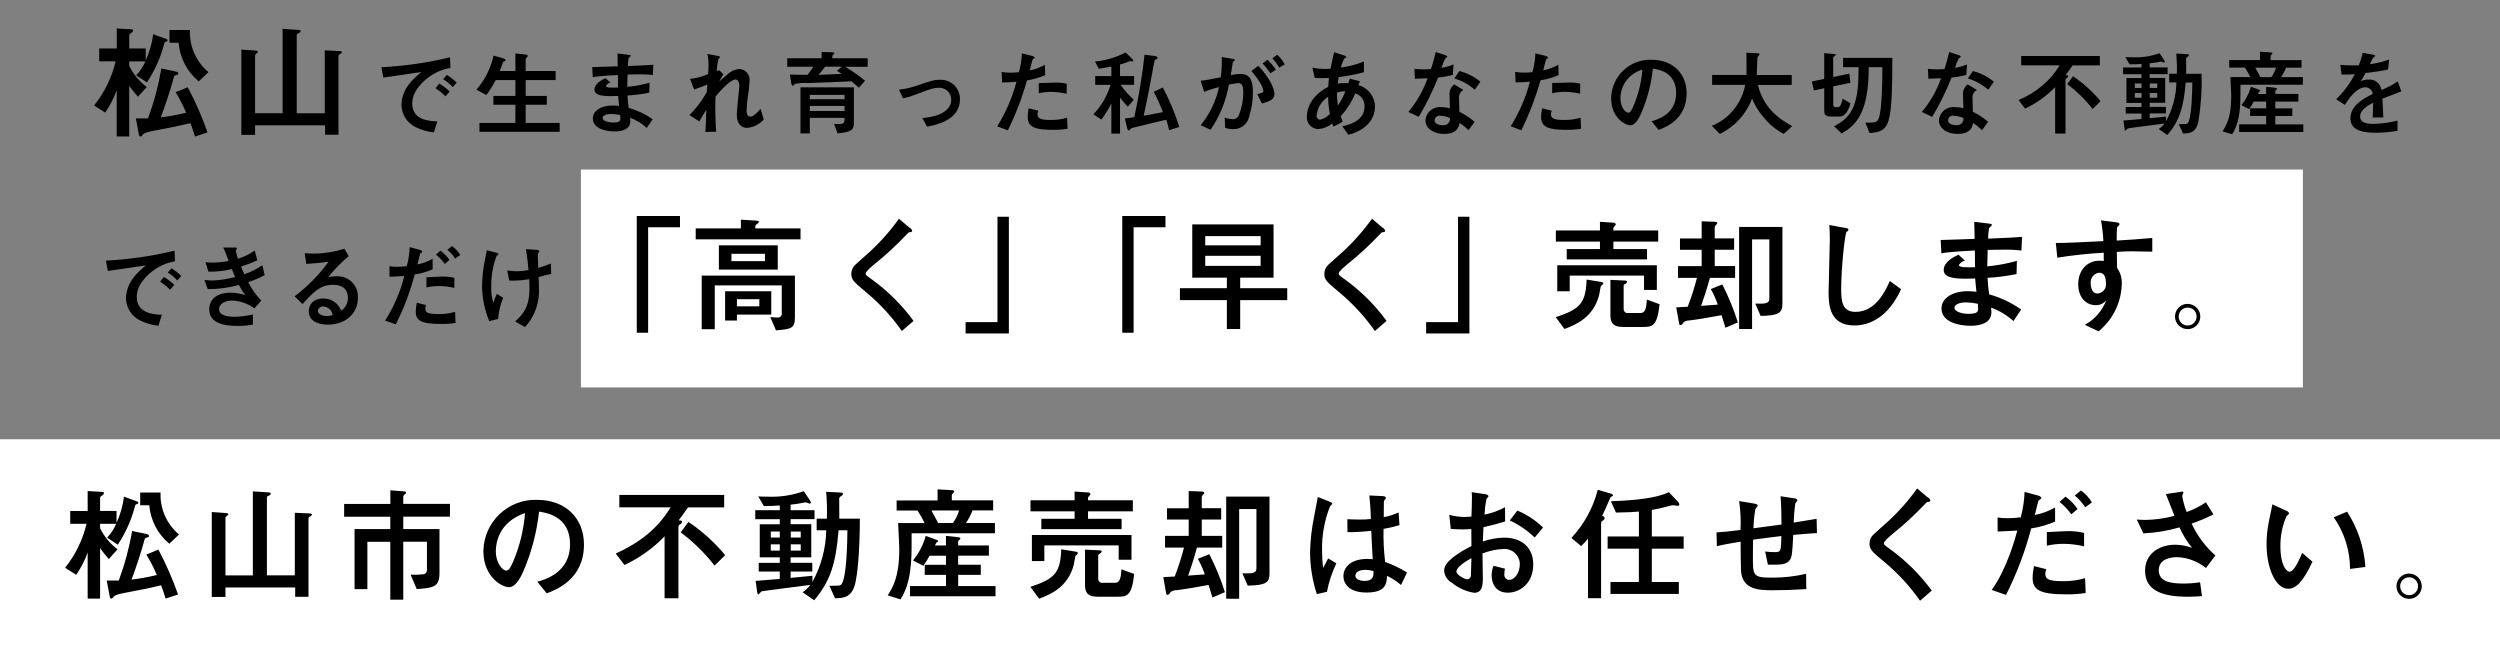 <?xml version="1.0" encoding="UTF-8"?>
<svg id="txt_promo.svg" xmlns="http://www.w3.org/2000/svg" version="1.1" viewBox="0 0 482 126.69">
  <rect x="0" y="0" width="482" height="126.69" fill="#808080" stroke="none"/>
  <!-- Generator: Adobe Illustrator 30.0.0, SVG Export Plug-In . SVG Version: 2.1.1 Build 123)  -->
  <defs>
    <style>
      .st0 {
        fill: #fff;
      }

      .st1 {
        fill-rule: evenodd;
      }
    </style>
  </defs>
  <rect id="_長方形_22_のコピー" data-name="長方形_22_のコピー" class="st0" y="84.69" width="482" height="42"/>
  <rect id="_長方形_22" data-name="長方形_22" class="st0" x="112" y="32.69" width="332" height="42"/>
  <path id="_松山で生まれ育った私があなたの大切な不動産を_できるだけ_高く_早く_売却します_松山市の不動産売却はお任せください_" data-name="松山で生まれ育った私があなたの大切な不動産を_できるだけ_高く_早く_売却します_松山市の不動産売却はお任せください_" class="st1" d="M32.68,5.78v2.46h1.76c.23,2.91,1.63,5.59,3.88,7.45l1.87-1.78c-2.39-2-3.71-5.01-3.57-8.12h-3.95,0ZM28.1,9.35h-3.18v-2.43c-.02-.21.1-.41.29-.51.23-.09.4-.29.46-.54,0-.22-.22-.22-.65-.24l-2.51-.14v3.86h-3.38v2.48h3.16c-.73,3.11-2.15,6.02-4.15,8.51l2.14,1.37c.92-1.34,1.67-2.79,2.22-4.32v8.92h2.41v-9.76c.52.73,1.09,1.43,1.69,2.1l1.69-1.87c-1.42-1.08-2.58-2.47-3.38-4.07v-.87h3.11c-.42.99-1.01,1.9-1.76,2.68l2.07,1.37c1.46-2.2,2.56-4.63,3.25-7.18.12-.51.12-.55.27-.6.36-.12.46-.17.46-.34,0-.19-.17-.24-.72-.43l-2.05-.75c-.23,1.75-.72,3.46-1.45,5.06v-2.29h0ZM31.11,13.23c-.56,3.27-1.42,6.48-2.58,9.59-1.49.02-1.66.02-2.34,0l.58,3.06c0,.2.11.38.29.46.2-.05.37-.2.46-.39q.31-.39,1.78-.67c4.32-.82,4.8-.92,7.43-1.54.46,1.3.58,1.69.87,2.58l2.41-.8c-1.05-2.99-2.32-5.9-3.81-8.7l-2.34.96c.78,1.26,1.46,2.58,2.03,3.95-1.61.4-3.25.7-4.89.89.77-2.02,1.88-5.36,2.39-7.28.17-.65.17-.75.46-.82.43-.12.54-.17.54-.34,0-.24-.27-.34-.67-.43l-2.59-.54ZM54.48,21.83h-5.3v-11.23c0-.12.55-.46.55-.58,0-.24-.34-.27-.72-.29l-2.48-.17v16.44h2.65v-1.83h13.5v1.81h2.58v-15.16c.02-.18.14-.34.31-.41.16-.06.29-.18.36-.34,0-.19-.17-.22-.77-.24l-2.55-.12v12.13h-5.4V6.67c.03-.1.12-.17.22-.19.24-.06.44-.23.54-.46,0-.24-.24-.24-.67-.27l-2.81-.19v16.27ZM86.76,11.05c-4.34,1.05-8.76,1.69-13.22,1.91l.36,2c1.37-.2,2.47-.34,3.74-.54.5-.07,3.01-.47,3.58-.52-1.48,1.24-3.82,3.21-3.82,6.43.07,1.79,1.12,3.4,2.74,4.18,1.1.55,2.29.89,3.51,1.01l.67-2.12c-1.89-.05-4.84-.38-4.84-3.46,0-2.59,2.38-4.5,3.37-5.2,1.19-.84,2.56-1.4,4-1.64l-.09-2.04ZM86.7,17.64c-.61-.58-1.29-1.1-2.02-1.53l-.7.92c.69.44,1.33.96,1.91,1.55l.81-.94ZM88.05,15.93c-.57-.57-1.2-1.06-1.89-1.48l-.72.81c.68.43,1.3.94,1.85,1.53l.76-.86ZM96.35,13.68c.16-.4.27-.65.52-1.4.02-.17.11-.32.25-.41.32-.13.36-.13.36-.25,0-.18-.16-.29-.54-.4l-1.78-.5c-.54,2.43-1.67,4.68-3.3,6.57l1.91,1.03c.68-.91,1.29-1.87,1.8-2.88h3.8v3.06h-4.25v1.69h4.25v3.51h-6.93v1.71h15.46v-1.71h-6.55v-3.51h4.07v-1.69h-4.07v-3.06h5.78v-1.75h-5.78v-2.03c-.04-.21.03-.42.2-.56.11-.07.19-.18.2-.31,0-.2-.22-.25-.56-.29l-1.82-.2v3.39h-3.02,0ZM125.84,23c-1.4-1-2.97-1.74-4.63-2.2-.11-.79-.18-1.4-.23-2.39,1.41-.08,2.81-.26,4.2-.54l.05-1.91c-1.4.39-2.84.65-4.29.79.02-.9.04-1.84.05-2.38.6-.02,1.14-.04,2.2-.04.9-.02,1.79.02,2.68.13l.09-1.98c-1.12.09-1.93.13-4.9.25,0-.51.04-1.01.13-1.51.15-.14.29-.28.42-.43,0-.18-.05-.18-.65-.25l-1.91-.23c0,.34.05,2.07.05,2.47-.86.04-4.47.16-4.92.16l.11,1.93c1.21-.23,4.12-.38,4.84-.41,0,.32,0,.52.02,2.41-.55.03-1.11.03-1.66,0-.22-.02-.67-.07-.67-.32.2-.31.51-.54.86-.63l-.92-.85c-.72.31-2.14,1.04-2.14,2.21,0,1.35,2.29,1.3,4.56,1.22.04.56.07.95.18,1.93-.42-.06-.85-.09-1.28-.09-2.12,0-3.78.97-3.78,2.48,0,2.07,2.68,2.52,4.23,2.52,1.39,0,2.99-.4,2.99-1.95,0-.18-.02-.36-.04-.68,1.19.43,2.28,1.09,3.22,1.95l1.11-1.65ZM119.57,22.16c.03.23.04.47.04.7,0,.36,0,.76-1.39.76-.97,0-2.04-.32-2.04-.88,0-.5.79-.77,1.69-.77.57.02,1.13.09,1.69.2h0ZM138.18,13.75c.03-.77.14-1.54.31-2.3.12-.13.23-.26.32-.4,0-.13-.02-.2-.61-.31l-1.82-.34c.16.7.23,1.41.22,2.12,0,.54-.02,1.1-.07,1.75-1.1.5-2.28.82-3.49.94l.79,2.05c1.37-.49,1.98-.72,2.54-.95-.07,1.12-.09,1.24-.11,1.46-.9,1.62-2.02,3.11-3.33,4.41l1.89,1.22c.61-1.06,1.24-2.05,1.35-2.23-.02,1.12-.07,3.02-.18,4.28l2.09-.07c-.17-2.25-.21-4.5-.14-6.75.76-.92,2.86-3.31,3.85-3.31.27,0,.76.27.76,1.28,0,.16-.5,4.63-.5,5.51,0,1.78.9,2.54,1.94,2.54,1.26-.08,2.43-.67,3.26-1.62l-.61-2.05c-.85.97-1.46,1.5-2,1.5-.7,0-.7-.99-.7-1.15.02-.93.11-1.85.25-2.77.18-.98.28-1.97.32-2.97.13-1.13-.69-2.15-1.82-2.28-.05,0-.11,0-.16-.01-.85.06-1.66.43-2.27,1.03-.25.18-1.33,1.17-1.6,1.39.11-.22.67-1.21.79-1.42l-.81-.79-.46.26ZM161.5,25.72c2.84-.29,3.13-.76,3.13-2.09v-6.79h-10.3v8.88h1.8v-2.99h6.7c0,.86,0,1.19-1.17,1.19-.28,0-.57-.01-.85-.05l.68,1.85ZM162.83,19.13h-6.7v-.84h6.7v.85h0ZM162.83,20.43v.97h-6.7v-.97h6.7ZM160.47,11.23v-.33c0-.09.02-.18.07-.25.14-.1.26-.24.34-.4-.15-.14-.35-.21-.56-.18l-1.91-.05v1.21h-6.63v1.64h5.04c-.25.4-.47.7-1.12,1.55-2.36,0-2.85-.02-3.4-.05l.25,1.66c.02.14.07.5.31.5.06,0,.12-.03.16-.07.04-.04.18-.25.22-.29.84-.16,1.69-.22,2.54-.16.99-.02,2.97-.11,3.98-.14.83-.04,3.71-.16,4.39-.2.99.85,1.1.94,1.46,1.24l1.17-1.35c-1.2-.99-2.48-1.89-3.82-2.68h4.33v-1.64h-6.84,0ZM162.27,12.87l-.9.79c.4.23.83.54.92.59-1.67.07-2.65.11-4.5.18.47-.49.89-1.01,1.28-1.57h3.2ZM178.72,24.43c1.71-.33,6.36-1.24,6.36-5.28.05-2.03-1.56-3.72-3.59-3.77-.08,0-.16,0-.24,0-1.15,0-1.51.13-4.75,1.22-1.03.34-2.09.57-3.17.68l.77,1.69c.95-.21,1.87-.5,2.77-.86,2.27-.88,3.1-1.19,4.16-1.19,1.27-.04,2.33.95,2.38,2.22,0,0,0,0,0,.01,0,.97-.54,3.22-5.58,3.6l.9,1.66ZM197.02,10.28c-.04,1.23-.23,2.45-.58,3.64-.52.06-1.04.09-1.57.09-.59,0-1.17-.04-1.75-.14l.09,2.03c1.15-.02,1.73-.05,2.76-.14-.79,3.04-2.04,5.93-3.71,8.59l2.05.78c1.52-3.09,2.76-6.32,3.69-9.63,1.21-.19,2.39-.53,3.51-1.01l-.07-2c-.9.53-1.88.89-2.9,1.08.07-.27.49-2.02.54-2.09.04-.05.29-.2.34-.25.04-.05.06-.12.05-.18-.15-.16-.34-.26-.56-.29l-1.91-.47ZM205.65,16.13c-.79-.17-1.6-.24-2.41-.2-.41,0-2.5.07-2.97.09v1.96c.81-.18,1.64-.27,2.47-.27.98.03,1.96.15,2.92.36v-1.94h0ZM205.74,22.7c-1.08.32-2.2.46-3.33.43-2,0-2.38-.43-2.38-1.12,0-.23.06-.46.16-.67l-1.85-.45c-.13.54-.2,1.1-.2,1.66,0,1.95,1.42,2.48,4.77,2.48.98.02,1.95-.05,2.92-.2l-.09-2.14ZM214.12,16.33c-.64,2.14-1.77,4.1-3.31,5.71l1.55,1.01c.72-.98,1.36-2.03,1.91-3.11v5.82h1.67v-6.93c.38.5.99,1.19,1.5,1.75l1.15-1.35c-.95-.87-1.8-1.83-2.54-2.88h2.61v-1.69h-2.72v-2.23c.55-.14,1.09-.32,1.62-.52.12-.07.26-.11.4-.13.05,0,.32.07.36.07.09,0,.17-.06.18-.16,0,0,0,0,0,0-.05-.16-.14-.29-.27-.4l-1.21-1.17c-1.84.95-3.84,1.54-5.91,1.75l.76,1.39c.88-.14,1.31-.22,2.4-.43v1.84h-3.11v1.69h2.97,0ZM227.36,24.45c-.82-2.62-1.88-5.16-3.17-7.58l-1.75.83c.67,1.26,1.26,2.57,1.77,3.91-2.12.45-3.03.59-3.71.7.22-.95.77-3.37,1.93-9.79.16-.88.18-.97.36-1.04.27-.09.38-.16.38-.34-.05-.2-.24-.34-.45-.33l-2.05-.27c-.45,4.05-1.11,8.07-1.98,12.05-1.01.16-1.35.2-1.82.25l.47,1.93c0,.19.13.35.32.38.07,0,.14-.03.18-.09.07-.18.22-.31.4-.38,1.67-.43,5-1.21,6.61-1.6.22.66.41,1.34.56,2.02l1.96-.63ZM233.4,25.01c1.79-2.61,2.99-5.58,3.53-8.7.59-.13,1.19-.23,1.8-.29.92,0,.97.88.97,1.96,0,1.37-.27,2.74-.77,4.02-.13.58-.65.99-1.24.99-.53-.03-1.06-.13-1.57-.31l.09,1.95c.46.18.95.27,1.44.27,1.51.09,2.86-.93,3.19-2.41.47-1.51.72-3.08.72-4.66,0-1.84-.29-3.58-2.41-3.58-.62.02-1.24.1-1.85.23.11-.61.25-1.66.38-2.48.02-.05.25-.22.29-.27.05-.04.09-.11.09-.18,0-.14-.07-.14-.68-.25l-1.84-.31c.06,1.31,0,2.61-.18,3.91-2.36.47-2.63.52-3.87.68l.67,2.14c.93-.38,1.89-.69,2.86-.92-.58,2.69-1.79,5.21-3.53,7.35l1.93.87ZM245.99,13.43c-.47-.68-1.01-1.32-1.6-1.91l-.97.72c.57.58,1.07,1.22,1.5,1.91l1.07-.72ZM247.68,12.4c-.37-.69-.85-1.32-1.42-1.85l-.95.7c.51.55.96,1.15,1.35,1.8l1.03-.65ZM243.3,19.95c1.24-.34,2.41-.67,2.41-1.8,0-.4-.2-2.38-3.11-5.47l-1.33,1.01c2.23,2.61,2.3,3.67,2.3,3.8,0,.4-.33.47-1.17.65l.9,1.82ZM258.87,23.51c-.07-.22-.16-.43-.38-1.1,1.19-1.3,2.14-2.79,2.81-4.41,1.13.35,1.87,1.43,1.78,2.61,0,2.83-3.4,3.55-4.28,3.73l1.17,1.64c4.16-1.06,5.13-3.76,5.13-5.4-.01-1.95-1.32-3.65-3.2-4.16.16-.43.2-.5.29-.76l-1.94-.49c-.04.13-.23.74-.29.88-.18-.02-.36-.02-.68-.02-.46,0-.92.02-1.37.09.05-.47.07-.54.2-1.26,1.64-.19,3.27-.51,4.86-.94v-2.07c-1.42.59-2.92.98-4.45,1.17.14-.63.38-1.23.7-1.78.29-.11.32-.13.32-.27,0-.13-.13-.18-.49-.31l-1.84-.59c-.23,1.04-.38,1.67-.68,3.17-.27.02-.59.05-1.1.05-.8,0-1.61-.09-2.4-.25l.45,1.98c.31.02.81.05,1.4.05s.99-.02,1.35-.04c-.05.47-.11.9-.14,1.71-3.35,1.73-4.12,4.21-4.12,5.67-.13,1.24.77,2.34,2.01,2.47.05,0,.1,0,.16.01,1-.07,1.95-.45,2.72-1.08l.2.61,1.82-.94ZM256.41,21.95c-.51.55-1.16.95-1.89,1.13-.4-.02-.7-.36-.68-.76,0-.03,0-.07.01-.1.15-1.46.97-2.77,2.21-3.55.01,1.1.13,2.2.34,3.28h0ZM257.94,20.36c-.11-.82-.17-1.65-.18-2.48.51-.22,1.07-.31,1.62-.25-.37.97-.86,1.88-1.44,2.74h0ZM284.3,23.49c-.89-.77-1.88-1.43-2.93-1.94,0-.38-.07-2.27-.07-2.7-.04-.62.29-1.21.85-1.5l-1.78-1.08c-.65.5-.99,1.31-.9,2.12,0,.36.05,2.09.07,2.48-.55-.15-1.11-.22-1.67-.22-1.52-.16-2.88.94-3.04,2.46,0,.03,0,.06,0,.08,0,1.62,1.6,2.63,3.6,2.63,2.5,0,2.84-1.37,2.99-2.12.62.41,1.19.88,1.71,1.4l1.19-1.61ZM279.55,22.75c.09.68-.38,1.3-1.06,1.39-.11.01-.22.01-.33,0-.5,0-1.58-.18-1.58-.95.03-.52.48-.92,1-.89.05,0,.1.01.15.02.63.03,1.25.18,1.82.44h0ZM276.81,10.02c-.25,1.11-.55,2.21-.92,3.29-.5.04-.97.07-1.48.07-.68,0-1.32-.07-1.71-.11l.09,1.91c.74-.02,1.71-.05,2.45-.09-.84,2.37-2.09,4.57-3.71,6.5l2,.94c1.44-2.43,2.69-4.96,3.74-7.58.96-.09,1.91-.26,2.84-.5l.13-2.03c-.74.32-1.52.54-2.32.65.18-.63.43-1.24.74-1.82.15-.08.29-.18.4-.31-.14-.19-.34-.32-.58-.36l-1.68-.56ZM285.42,15.75c-1.18-.97-2.57-1.68-4.05-2.05l-.97,1.42c1.45.44,2.8,1.18,3.94,2.18l1.08-1.55ZM296.02,10.27c-.04,1.23-.23,2.45-.58,3.64-.52.06-1.04.09-1.57.09-.59,0-1.17-.04-1.75-.14l.09,2.03c1.15-.02,1.73-.05,2.76-.14-.79,3.04-2.04,5.93-3.71,8.59l2.05.78c1.52-3.09,2.76-6.32,3.69-9.63,1.21-.19,2.39-.53,3.51-1.01l-.07-2c-.9.53-1.88.89-2.9,1.08.07-.27.49-2.02.54-2.09.04-.05.29-.2.34-.25.04-.05.06-.12.05-.18-.15-.16-.34-.26-.56-.29l-1.91-.47ZM304.64,16.12c-.79-.17-1.6-.24-2.41-.2-.41,0-2.5.07-2.97.09v1.96c.81-.18,1.64-.27,2.47-.27.98.03,1.96.15,2.92.36v-1.94h0ZM304.73,22.7c-1.08.32-2.2.46-3.33.43-2,0-2.38-.43-2.38-1.12,0-.23.06-.46.16-.67l-1.85-.45c-.13.54-.2,1.1-.2,1.66,0,1.95,1.42,2.48,4.77,2.48.98.02,1.95-.05,2.92-.2l-.09-2.14ZM319.78,25.04c1.35-.5,5.4-2.02,5.4-7.06,0-3.78-2.63-6.46-6.79-6.46-4.16-.13-7.63,3.14-7.76,7.29,0,.05,0,.11,0,.16,0,3.6,2.59,5.18,3.71,5.18s1.93-1.96,2.11-2.38c1.16-2.72,1.92-5.61,2.23-8.55,1.06.16,4.48.67,4.48,4.74s-3.6,5.09-4.74,5.42l1.35,1.66ZM316.65,13.42c-.19,2.43-.77,4.8-1.73,7.04-.23.54-.56,1.28-.95,1.28-.63,0-1.55-1.17-1.55-2.77,0-2.59,1.73-4.86,4.24-5.54h0ZM338.7,14.45c.02-.36.07-1.95.11-2.92,0-.2.02-.39.09-.58.13-.16.25-.33.36-.5,0-.16-.22-.18-.63-.2l-1.94-.09c.04.79.04,1.14.04,4.29h-6.63v1.91h6.37c-.35,1.89-1.21,3.66-2.48,5.1-1.07,1.24-2.43,2.2-3.96,2.79l1.55,1.57c2.88-1.38,5.11-3.83,6.21-6.82.56,1.37,1.35,2.64,2.34,3.74,1.04,1.27,2.33,2.32,3.78,3.08l1.62-1.51c-2.97-1.6-5.58-3.78-6.61-7.94h6.52v-1.91h-6.73ZM351.71,17.01v4.18c0,.81.11,1.28,1.3,1.28h1.62c.74,0,1.5-.38,2.16-2.54l-1.53-.92c-.13.92-.49,1.66-.88,1.66h-.43c-.25.03-.48-.16-.51-.41,0-.06,0-.11.01-.17v-3.44l3.31-.68-.22-1.77-3.1.65v-3.78c0-.11.52-.4.52-.5s-.13-.14-.38-.16l-1.87-.16v4.97l-2.38.49.38,1.73,1.99-.42ZM355.35,11.16v1.8h2.99c0,6.73-.92,9.45-4.73,11.38l1.46,1.4c2.48-1.46,5.24-3.58,5.22-12.78h2.63c0,2.14-.04,8.27-.72,9.9-.32.79-.67.79-2.54.79l.79,2c1.49-.11,3.04-.22,3.69-2.5.65-2.3.7-7.02.7-11.99h-9.49,0ZM383.3,23.49c-.89-.77-1.88-1.43-2.93-1.94,0-.38-.07-2.27-.07-2.7-.04-.62.29-1.21.85-1.5l-1.78-1.08c-.65.5-.99,1.31-.9,2.12,0,.36.05,2.09.07,2.48-.55-.15-1.11-.22-1.67-.22-1.52-.16-2.88.94-3.04,2.46,0,.03,0,.06,0,.08,0,1.62,1.6,2.63,3.6,2.63,2.5,0,2.84-1.37,2.99-2.12.62.41,1.19.88,1.71,1.4l1.19-1.61ZM378.55,22.75c.09.68-.38,1.3-1.06,1.39-.11.01-.22.01-.33,0-.5,0-1.58-.18-1.58-.95.03-.52.48-.92,1-.89.05,0,.1.01.15.02.63.03,1.25.18,1.82.44h0ZM375.81,10.02c-.25,1.11-.55,2.21-.92,3.29-.5.04-.97.07-1.48.07-.68,0-1.32-.07-1.71-.11l.09,1.91c.74-.02,1.71-.05,2.45-.09-.84,2.37-2.09,4.57-3.71,6.5l2,.94c1.44-2.43,2.69-4.96,3.74-7.58.96-.09,1.91-.26,2.84-.5l.13-2.03c-.74.32-1.52.54-2.32.65.18-.63.43-1.24.74-1.82.15-.08.29-.18.4-.31-.14-.19-.34-.32-.58-.36l-1.68-.56ZM384.42,15.75c-1.18-.97-2.57-1.68-4.05-2.05l-.97,1.42c1.45.44,2.8,1.18,3.94,2.18l1.08-1.55ZM404.85,12.6v-1.8h-15.16v1.8h7.42c-1.86,3.02-4.65,5.36-7.94,6.68l1.26,1.66c2.17-1.01,4.14-2.42,5.8-4.14v8.95h2v-10.28c0-.17.09-.33.23-.41.16-.07.27-.21.29-.38,0-.16-.05-.16-.49-.2.23-.29.34-.45,1.35-1.87h5.24,0ZM398.56,16.21c1.84,1.38,3.49,2.99,4.9,4.81l1.53-1.51c-1.53-1.85-3.32-3.47-5.31-4.81l-1.12,1.51ZM414.47,12.2c.55-.05,1.1-.13,1.64-.23.14-.04.4-.09.5-.11.19.08.38.14.58.2.09.02.18-.05.2-.14,0,0,0-.01,0-.02-.04-.16-.11-.31-.22-.43l-.81-1.21c-1.68.6-3.46.87-5.24.79-.58,0-.97-.02-1.35-.04l.81,1.39c.94,0,1.46-.02,2.3-.07v.68h-3.55v1.3h3.55v.74h-2.9v4.79h2.9v.79h-3.04v1.26h3.04v1.06c-1.12.11-1.59.14-3.49.29l.22,1.55c.02.18.05.4.2.4.15-.13.3-.28.43-.43.29-.09,5.96-.78,7.08-.94-.32.41-.69.77-1.12,1.06l1.67,1.15c2.36-2.77,3.13-5.37,3.53-10.12h1.28c-.02,1.57-.09,6.75-.85,7.8-.18.23-.34.23-1.77.23l.83,1.8c1.19-.02,2.5-.05,2.97-2.38.49-3.02.7-6.07.61-9.13h-2.97c0-.38-.02-2.3-.02-2.74-.04-.18.03-.36.18-.47.18-.07.31-.2.38-.38,0-.18-.25-.2-.63-.22l-1.82-.09c.11,1.29.15,2.59.11,3.89h-1.48v1.67h1.39c-.05,2.62-.74,5.19-2,7.49v-.9c-.45.04-2.65.25-3.15.31v-.92h3.13v-1.26h-3.13v-.79h2.99v-4.79h-2.99v-.74h3.46v-1.3h-3.46v-.81h0ZM412.89,16.95h-1.3v-.86h1.3v.86ZM415.92,16.95h-1.44v-.86h1.44v.86ZM412.89,17.94v.9h-1.3v-.9h1.3ZM415.92,17.94v.9h-1.44v-.9h1.44ZM435.32,18.11c.06-.14.13-.28.22-.41.11-.03.2-.1.25-.2,0-.07-.04-.13-.22-.2l-1.59-.58c-.35,1.3-.98,2.51-1.84,3.55l1.49.77c.34-.46.64-.95.9-1.46h2.38v1.31h-3.08v1.46h3.08v1.62h-5.2v1.48h12.37v-1.47h-5.4v-1.62h3.28v-1.46h-3.28v-1.31h4.45v-1.48h-4.45v-.52c0-.12.08-.22.18-.27.08-.04.13-.11.14-.2,0-.14-.11-.18-.56-.23l-1.53-.16v1.39h-1.61ZM443.99,16.34v-1.47h-4.2c.39-.57.71-1.18.95-1.82h2.99v-1.46h-5.96v-.83c.13-.15.25-.3.36-.47,0-.18-.34-.18-.54-.2l-1.87-.11v1.6h-5.92v1.46h3.03c.38.58.72,1.19,1.03,1.82h-3.84c.14,3.1.16,3.15.16,3.78,0,3.96-.92,5.49-1.67,6.68l1.85.58c1.59-2.43,1.6-5.82,1.6-8.19v-1.37h12.05,0ZM438.81,13.05c-.19.65-.49,1.26-.88,1.82h-2.13c-.27-.54-.67-1.28-.97-1.82h4,0ZM462.28,15.69c-.99.67-2.04,1.23-3.15,1.67-.13-1.22-1.21-2.11-2.43-2.02-.54,0-1.07.1-1.57.31.36-.49.67-1.02.94-1.57,1.46-.15,2.91-.37,4.34-.68l.22-1.93c-1.19.45-2.44.75-3.71.9.18-.42.38-.83.61-1.22.36-.25.4-.29.4-.38s0-.16-.65-.27l-1.75-.31c-.19.82-.43,1.62-.74,2.4-.74.02-.79.02-1.24.02-.78,0-1.56-.03-2.34-.11l.25,1.87c.85.04,2.3-.05,2.54-.07-.92,1.8-2.13,3.44-3.58,4.84l1.66,1.08c.83-1.3,2.3-3.39,3.96-3.39.73,0,1.34.55,1.42,1.28-1.66.85-4.3,2.16-4.3,4.72s2.95,2.76,5.01,2.76c1.36,0,2.73-.13,4.07-.38v-1.95c-1.52.38-3.08.59-4.65.63-1.06,0-2.56-.13-2.56-1.42,0-1.42,1.87-2.34,2.52-2.66,0,.45,0,.5-.09,2.84h2.04c-.02-1.17-.11-2.43-.18-3.62.52-.2,3.08-1.21,3.66-1.42l-.7-1.93ZM33.65,48.33c-4.34,1.05-8.76,1.69-13.22,1.91l.36,2c1.37-.2,2.47-.34,3.74-.54.5-.07,3.01-.47,3.58-.52-1.48,1.24-3.82,3.21-3.82,6.43.07,1.79,1.12,3.4,2.74,4.18,1.1.55,2.29.89,3.51,1.01l.67-2.12c-1.89-.05-4.84-.38-4.84-3.46,0-2.59,2.38-4.5,3.37-5.2,1.19-.84,2.56-1.4,4-1.64l-.09-2.04ZM33.6,54.92c-.61-.59-1.29-1.1-2.02-1.53l-.7.92c.69.44,1.33.96,1.91,1.55l.81-.94ZM34.95,53.21c-.57-.57-1.2-1.06-1.89-1.48l-.72.81c.68.43,1.3.94,1.85,1.53l.76-.86ZM49.1,48.31c-.98.7-2.07,1.23-3.22,1.57-.18-.49-.32-1-.43-1.51,0-.07.22-.38.22-.45,0-.2-.07-.2-.67-.2h-1.96c.27.5.77,1.85,1.05,2.59-1,.2-2.02.31-3.04.32-.48,0-.96-.03-1.44-.09l.58,1.84c1.52.02,3.04-.14,4.52-.5.32.83.41,1.03.63,1.53-1.43.38-2.9.61-4.38.67-.52,0-1.03-.04-1.55-.11l.65,1.78c2.03,0,4.05-.28,6.01-.81.34.69.75,1.35,1.23,1.96-.93-.3-1.89-.45-2.86-.47-2.21,0-4.09.95-4.09,3.24s2.11,3.17,5.44,3.17c1,0,1.99-.08,2.97-.25v-1.96c-1.15.27-2.33.42-3.51.45-1.46,0-3.01-.27-3.01-1.49,0-1.06,1.26-1.64,2.39-1.64,1.6.03,3.14.56,4.43,1.5l1.32-1.5c-1.02-1.04-1.88-2.24-2.52-3.55,1.09-.36,2.15-.81,3.17-1.35l-.45-1.91c-1.07.75-2.24,1.33-3.48,1.73-.36-.79-.47-1.06-.63-1.46,1.07-.35,2.12-.76,3.15-1.22l-.5-1.88ZM58.31,58.64c2.07-2.27,3.39-3.73,5.87-3.73s2.9,1.49,2.9,2.52c.01.99-.48,1.93-1.3,2.48-.53-1.44-1.91-2.38-3.44-2.36-2.02,0-2.81,1.26-2.81,2.43,0,2.3,2.48,2.61,3.69,2.61,3.26,0,5.78-2.03,5.78-5.15.15-2.15-1.46-4.01-3.61-4.17-.22-.02-.44-.01-.65,0-.51,0-1.01.06-1.49.2,1.18-1.49,2.52-2.86,3.98-4.09l-.82-1.42c-1.88.59-3.83.91-5.8.94-.5,0-1.37-.05-1.87-.09l.31,2.07c1.91-.13,2.47-.18,4.29-.41-1.84,2.53-4.04,4.77-6.54,6.66l1.53,1.49ZM64.13,60.75c-.36.12-.74.18-1.12.18-.77,0-1.73-.31-1.73-.99.07-.52.53-.89,1.05-.85.93.04,1.69.74,1.8,1.66h0ZM78.99,47.64c-.05,1.24-.23,2.47-.56,3.67-.64.09-1.28.13-1.93.13-.48,0-.95-.03-1.42-.11l.02,2.03c.72-.02,2.04-.11,2.85-.14-.76,3.05-2.01,5.95-3.71,8.59l2.07.72c1.55-3.07,2.77-6.29,3.64-9.61,1.19-.18,2.35-.51,3.46-.99v-2.03c-.91.52-1.9.88-2.93,1.08.09-.32.49-2,.52-2.07.07-.07.27-.2.34-.27.05-.04.07-.1.07-.16-.12-.18-.32-.3-.54-.33l-1.87-.5ZM87.6,53.57c-.79-.19-1.6-.27-2.41-.25-.43,0-2.5.13-2.97.14v1.96c.79-.18,1.6-.27,2.41-.27,1,0,2,.13,2.97.36v-1.95h0ZM86.66,50.11c-.48-.69-1.07-1.29-1.75-1.78l-.86.76c.65.52,1.22,1.13,1.71,1.8l.9-.77ZM87.74,60.12c-1.02.3-2.08.45-3.15.43-2.21,0-2.59-.32-2.59-1.06,0-.23.05-.46.14-.67l-1.78-.45c-.12.56-.19,1.14-.2,1.71,0,1.6.85,2.38,4.72,2.38.99.02,1.98-.04,2.95-.2l-.09-2.14ZM88.73,49.16c-.41-.68-.94-1.27-1.58-1.73l-.9.74c.59.48,1.1,1.05,1.51,1.69l.97-.7ZM96.04,61.49c.1-1.4.43-2.77.97-4.07l-1.22-.77c-.27.56-.5,1.15-.67,1.75-.3-.97-.44-1.98-.41-2.99-.05-2.06.3-4.1,1.01-6.03.15-.11.28-.23.4-.36-.1-.19-.29-.31-.5-.32l-1.75-.45c-.07.41-.11.56-.34,1.67-.36,1.7-.56,3.43-.59,5.17.02,2.34.49,4.66,1.39,6.82l1.72-.42ZM98.18,54.09c1.29.05,2.58-.04,3.85-.27.02.4.05,1.03.05,1.69,0,3.82-1.22,5-2.76,6.48l1.91,1.06c1.87-2.04,2.84-4.75,2.68-7.51,0-.74-.05-1.82-.07-2.12.8-.25,1.61-.45,2.43-.61l-.07-2c-.79.33-1.6.62-2.43.85-.05-1.04-.07-1.53-.07-2-.03-.29-.01-.58.05-.86.1-.11.18-.24.25-.38,0-.2-.36-.23-.63-.25l-1.98-.14c.27,1.37.45,3.44.5,4.05-.73.13-1.47.2-2.21.22-.63,0-1.25-.06-1.87-.16l.36,1.96ZM122.78,64.15h2.18v-20.33h6.14v-2.18h-8.33v22.51h0ZM139.8,61.8h2.28v-1.15h6.62v-4.49h-8.9v5.64h0ZM146.4,59.06h-4.32v-1.37h4.32v1.37h0ZM138.6,51.98h11.35v-4.68h-11.35v4.68h0ZM147.48,48.93v1.42h-6.46v-1.42h6.46ZM145.63,44.03v-.38c0-.19.11-.36.29-.43.19-.1.33-.27.38-.48,0-.17-.07-.17-.7-.22l-2.76-.17v1.68h-8.71v2.11h20.21v-2.11h-8.71,0ZM149.61,63.69c2.83-.24,3.65-.31,3.65-2.47v-8.09h-17.97v10.34h2.52v-8.45h12.91v5.3c.09.4-.16.8-.56.89-.11.02-.22.02-.33,0-.14,0-.77-.02-1.32-.07l1.1,2.55ZM176.13,61.87c-2.25-3.08-4.97-5.79-8.07-8.02-1.03-.74-1.15-.82-1.15-1.1,0-.41.96-1.22,1.61-1.75,2.29-1.84,4.44-3.84,6.46-5.98.12-.18.33-.28.55-.26.15,0,.29-.09.34-.24-.08-.3-.29-.55-.58-.67l-1.97-1.68c-1.72,2.41-3.7,4.63-5.9,6.62-.38.36-2.18,1.9-2.52,2.26-.49.44-.77,1.07-.77,1.73,0,1.18.46,1.56,3.05,3.72,2.54,2.14,4.79,4.6,6.7,7.32l2.25-1.95ZM194.49,41.78h-2.18v20.33h-6.14v2.18h8.34v-22.51h0ZM216.38,64.15h2.18v-20.33h6.14v-2.18h-8.33v22.51h0ZM227.49,57.86h9.05v5.57h2.57v-5.57h9.07v-2.3h-9.07v-2.02h6.43v-10.27h-15.67v10.27h6.67v2.02h-9.05v2.3h0ZM243.05,47.3h-10.68v-1.78h10.68v1.78h0ZM243.05,51.26h-10.68v-1.94h10.68v1.94h0ZM267.33,61.87c-2.25-3.08-4.97-5.79-8.07-8.02-1.03-.74-1.15-.82-1.15-1.1,0-.41.96-1.22,1.61-1.75,2.29-1.84,4.44-3.84,6.46-5.98.12-.18.33-.28.55-.26.15,0,.29-.09.34-.24-.08-.3-.29-.55-.58-.67l-1.97-1.68c-1.72,2.41-3.7,4.63-5.9,6.62-.38.36-2.18,1.9-2.52,2.26-.49.44-.77,1.07-.77,1.73,0,1.18.46,1.56,3.05,3.72,2.54,2.14,4.79,4.6,6.7,7.32l2.25-1.95ZM283.29,41.78h-2.18v20.33h-6.15v2.18h8.34v-22.51h0ZM319.44,55.89v-4.75h-19.2v5.02h2.4v-3.02h14.33v2.76h2.47,0ZM310.49,53.97v6.74c0,1.25.26,2.33,2.45,2.33h3.67c1.9,0,2.9-.02,3.36-4.39l-2.45-.89c-.12,1.82-.34,2.59-1.27,2.59h-2.3c-.41.09-.82-.18-.9-.59-.02-.08-.02-.16-.01-.25v-4.3c-.03-.16.05-.32.19-.41.22-.08.39-.24.48-.46,0-.24-.38-.26-.58-.26l-2.65-.12ZM308.47,44.44h-8.5v2.14h8.5v1.44h-6.41v1.99h15.48v-1.99h-6.48v-1.44h8.64v-2.14h-8.64v-.5c0-.12.48-.55.48-.7-.1-.23-.35-.36-.6-.31l-2.47-.17v1.68h0ZM301.63,63.43c2.38-.89,5.54-2.3,6.67-6.48.07-.26.29-1.75.36-1.8.18-.13.34-.29.46-.48,0-.26-.31-.29-.7-.36l-2.52-.41c-.17,4.63-1.32,5.71-5.95,7.25l1.68,2.28ZM341.13,46.14v11.45c0,1.03-1.06.98-2.71.94l1.03,2.38c3.62-.07,4.2-.62,4.2-2.42v-14.74h-8.35v19.68h2.5v-17.28h3.34,0ZM334.53,53.56v-2.26h-3.93v-3.15h3.74v-2.18h-3.74v-2.06c0-.22.09-.42.26-.55.11-.07.18-.19.22-.31,0-.26-.24-.29-.86-.31l-2.14-.07v3.31h-4.18v2.18h4.18v3.15h-4.56v2.26h3.65c-.48,1.89-1.08,3.75-1.78,5.57-.6.05-1.56.1-2.21.12l.46,2.59c.12.67.12.84.34.84.27-.08.5-.28.6-.55.34-.24.74-.37,1.15-.36,1.46-.17,3.86-.58,6.19-1.01.19.6.62,2.04.74,2.42l2.4-1.03c-.79-2.52-1.8-4.97-3-7.32l-2.21.89c.53.96.98,1.96,1.34,3-.46.02-2.71.22-3.22.24.48-1.34,1.01-2.9,1.7-5.4h4.85,0ZM364.36,54.18c-.84,1.85-2.69,5.95-6.62,5.95-2.57,0-2.76-2.06-2.76-4.42,0-4.08.72-10.71,1.03-10.99.02-.05.24-.14.29-.22.05-.05.07-.12.07-.19,0-.26-.17-.29-.7-.38l-2.98-.55c.05.55.1,1.78.1,2.83,0,1.61-.24,8.69-.24,10.13,0,2.42.19,6.41,4.97,6.41,4.06,0,7.18-2.9,9-7.01l-2.16-1.56ZM389.68,59.68c-1.87-1.33-3.96-2.32-6.17-2.93-.14-1.06-.24-1.87-.31-3.19,1.88-.1,3.75-.34,5.59-.72l.07-2.54c-1.87.52-3.78.87-5.71,1.06.02-1.2.05-2.45.07-3.17.79-.02,1.51-.05,2.93-.05,1.19-.03,2.39.02,3.58.17l.12-2.64c-1.49.12-2.57.17-6.53.34,0-.68.05-1.35.17-2.02.2-.18.38-.37.55-.58,0-.24-.07-.24-.86-.34l-2.54-.31c0,.46.07,2.76.07,3.29-1.15.05-5.95.22-6.55.22l.14,2.57c1.61-.31,5.5-.5,6.46-.55,0,.43,0,.7.02,3.22-.74.04-1.47.04-2.21,0-.29-.02-.89-.1-.89-.43.27-.41.68-.71,1.15-.84l-1.22-1.13c-.96.41-2.86,1.39-2.86,2.95,0,1.8,3.05,1.73,6.07,1.63.05.74.1,1.27.24,2.57-.56-.08-1.13-.12-1.7-.12-2.83,0-5.04,1.3-5.04,3.31,0,2.76,3.58,3.36,5.64,3.36,1.85,0,3.98-.53,3.98-2.59,0-.24-.02-.48-.05-.91,1.59.58,3.05,1.46,4.3,2.59l1.48-2.21ZM381.33,58.56c.03.31.05.62.05.94,0,.48,0,1.01-1.85,1.01-1.3,0-2.71-.43-2.71-1.18,0-.67,1.06-1.03,2.26-1.03.76.03,1.52.11,2.27.27h0ZM405.07,42.48c.24,1.32.4,2.66.46,4.01-5.16.26-6.86.34-9.17.36l.29,2.83c2.97-.47,5.95-.79,8.95-.96v1.61c-.27-.05-.54-.07-.82-.07-2.4,0-4.1,1.87-4.1,4.54s1.63,4.03,3.31,4.03c.83.06,1.63-.31,2.11-.98-.76,2.04-2.23,3.74-4.15,4.78l2.66,1.25c2.77-2.26,4.4-5.62,4.47-9.19.04-1.09-.28-2.16-.91-3.05l-.05-3.07c.98-.07,1.82-.12,2.81-.12.53,0,3.19.05,4.03.07v-2.64c-2.3.22-4.56.36-6.86.5.02-2.52.02-2.62.29-2.81.13-.05.22-.17.24-.31,0-.31-.12-.34-1.06-.46l-2.5-.31ZM404.63,52.58c.82,0,1.39.43,1.39,1.97.16.95-.48,1.86-1.44,2.02-.06,0-.11.02-.17.02-1.25,0-1.32-1.58-1.32-1.94-.11-.99.56-1.89,1.54-2.06h0ZM421.77,58.58c-1.35,0-2.43,1.1-2.43,2.45s1.1,2.43,2.45,2.43c1.34,0,2.42-1.09,2.43-2.42,0-1.35-1.09-2.44-2.44-2.45h0ZM421.77,59.3c.94-.01,1.72.74,1.73,1.68,0,.02,0,.03,0,.05,0,.95-.77,1.73-1.72,1.73s-1.73-.77-1.73-1.72h0c0-.96.76-1.73,1.71-1.73,0,0,.01,0,.02,0h0ZM27.03,94.96v2.45h1.75c.23,2.89,1.63,5.57,3.86,7.42l1.87-1.78c-2.38-2-3.69-4.99-3.55-8.09h-3.94ZM22.47,98.51h-3.17v-2.42c-.02-.21.1-.41.29-.5.23-.09.4-.29.46-.53,0-.22-.22-.22-.65-.24l-2.5-.14v3.84h-3.36v2.47h3.14c-.73,3.1-2.14,5.99-4.13,8.47l2.14,1.37c.92-1.33,1.66-2.78,2.21-4.3v8.88h2.4v-9.72c.52.73,1.08,1.42,1.68,2.09l1.68-1.87c-1.42-1.08-2.57-2.46-3.36-4.06v-.86h3.1c-.42.99-1.01,1.89-1.75,2.66l2.06,1.37c1.46-2.19,2.55-4.61,3.24-7.15.12-.5.12-.55.26-.6.36-.12.46-.17.46-.34,0-.19-.17-.24-.72-.43l-2.04-.74c-.23,1.74-.71,3.44-1.44,5.04v-2.28h0ZM25.47,102.37c-.56,3.26-1.42,6.45-2.57,9.55-1.49.02-1.66.02-2.33,0l.58,3.05c0,.2.11.38.29.46.2-.05.37-.19.46-.38q.31-.38,1.78-.67c4.3-.82,4.78-.91,7.39-1.54.46,1.3.58,1.68.86,2.57l2.4-.79c-1.05-2.98-2.31-5.88-3.79-8.66l-2.33.96c.78,1.25,1.45,2.57,2.02,3.94-1.6.4-3.23.69-4.87.89.77-2.02,1.87-5.33,2.38-7.25.17-.65.17-.74.46-.82.43-.12.53-.17.53-.34,0-.24-.26-.34-.67-.43l-2.57-.53ZM48.75,110.94h-5.28v-11.18c0-.12.55-.46.55-.58,0-.24-.34-.26-.72-.29l-2.47-.17v16.37h2.64v-1.82h13.44v1.8h2.57v-15.1c.02-.18.14-.34.31-.41.16-.06.29-.18.36-.34,0-.19-.17-.22-.77-.24l-2.54-.12v12.07h-5.38v-15.1c.03-.1.12-.17.22-.19.24-.06.43-.23.53-.46,0-.24-.24-.24-.67-.26l-2.79-.19v16.2h0ZM75.25,97.16h-8.9v2.47h8.9v2.38h-6.89v11.57h2.47v-9.12h4.42v11.16h2.5v-11.17h4.56v5.14c.12.47-.13.95-.58,1.13-.85.09-1.71.12-2.57.07l1.18,2.78c3.31-.19,4.39-.5,4.39-3.05v-8.52h-6.98v-2.38h9v-2.47h-9v-1.39c0-.16.09-.31.22-.41.16-.05.27-.18.31-.34,0-.24-.19-.26-.6-.29l-2.42-.19v2.62h0ZM105.39,114.4c1.8-.67,7.2-2.69,7.2-9.41,0-5.04-3.5-8.62-9.05-8.62-5.54-.17-10.17,4.18-10.34,9.72,0,.07,0,.14,0,.21,0,4.8,3.46,6.91,4.94,6.91s2.57-2.62,2.81-3.17c1.55-3.63,2.55-7.47,2.98-11.4,1.42.22,5.98.89,5.98,6.31s-4.8,6.79-6.31,7.22l1.8,2.21ZM101.22,98.92c-.25,3.23-1.02,6.4-2.3,9.39-.31.72-.74,1.7-1.27,1.7-.84,0-2.06-1.56-2.06-3.7,0-1.65.59-5.66,5.63-7.39h0ZM139.62,97.82v-2.4h-20.21v2.4h9.89c-1.34,2.11-3.79,5.83-10.58,8.9l1.68,2.21c2.89-1.35,5.51-3.22,7.73-5.52v11.93h2.67v-13.7c0-.23.12-.44.31-.55.21-.09.35-.28.38-.5,0-.22-.07-.22-.65-.26.31-.38.46-.6,1.8-2.5h6.99ZM131.24,102.64c2.45,1.84,4.65,3.99,6.53,6.41l2.04-2.02c-2.04-2.46-4.43-4.62-7.08-6.41l-1.49,2.02ZM152.46,97.29c.73-.07,1.46-.17,2.18-.31.19-.05.53-.12.67-.14.25.1.51.19.77.26.13.02.24-.07.26-.19,0,0,0-.02,0-.02-.05-.21-.15-.41-.29-.58l-1.08-1.61c-2.24.81-4.61,1.16-6.98,1.06-.77,0-1.3-.02-1.8-.05l1.08,1.85c1.25,0,1.94-.02,3.07-.1v.91h-4.73v1.73h4.73v.98h-3.86v6.38h3.86v1.06h-4.06v1.68h4.06v1.42c-1.49.14-2.11.19-4.66.38l.29,2.07c.02.24.07.53.26.53.2-.18.4-.37.58-.58.38-.12,7.94-1.03,9.43-1.25-.42.54-.92,1.02-1.49,1.42l2.23,1.54c3.14-3.7,4.18-7.15,4.7-13.49h1.7c-.02,2.09-.12,9-1.13,10.39-.24.31-.46.31-2.35.31l1.1,2.4c1.58-.02,3.34-.07,3.96-3.17.26-1.27.79-4.61.82-12.17h-3.96c0-.5-.02-3.07-.02-3.65-.05-.24.04-.48.24-.62.23-.09.41-.27.5-.5,0-.24-.34-.26-.84-.29l-2.42-.12c.15,1.72.2,3.45.14,5.18h-1.97v2.23h1.85c-.07,3.49-.99,6.92-2.67,9.98v-1.2c-.6.05-3.53.34-4.2.41v-1.23h4.18v-1.68h-4.18v-1.06h3.98v-6.38h-3.98v-.98h4.61v-1.73h-4.61v-1.08h.02ZM150.34,103.63h-1.73v-1.15h1.73v1.15ZM154.38,103.63h-1.92v-1.15h1.92v1.15ZM150.34,104.95v1.2h-1.73v-1.2h1.73ZM154.38,104.95v1.2h-1.92v-1.2h1.92ZM180.25,105.16c.08-.19.18-.38.29-.55.14-.04.26-.14.34-.26,0-.1-.05-.17-.29-.26l-2.11-.77c-.47,1.73-1.31,3.34-2.45,4.73l1.99,1.03c.45-.62.85-1.27,1.2-1.94h3.17v1.75h-4.1v1.94h4.1v2.16h-6.94v1.97h16.49v-1.97h-7.2v-2.16h4.36v-1.95h-4.37v-1.75h5.93v-1.97h-5.93v-.7c0-.15.1-.29.24-.36.1-.05.17-.15.19-.26,0-.19-.14-.24-.74-.31l-2.04-.22v1.85h-2.14,0ZM191.82,102.81v-1.97h-5.59c.52-.75.95-1.57,1.27-2.43h3.98v-1.94h-7.97v-1.1c.17-.2.34-.4.48-.62,0-.24-.46-.24-.72-.26l-2.5-.14v2.14h-7.9v1.94h4.03c.51.78.97,1.59,1.37,2.42h-5.11c.19,4.13.22,4.2.22,5.04,0,5.28-1.22,7.32-2.23,8.9l2.47.77c2.11-3.24,2.14-7.75,2.14-10.92v-1.82h16.06ZM184.91,98.42c-.26.87-.66,1.69-1.18,2.42h-2.86c-.36-.72-.89-1.7-1.3-2.42h5.34ZM218.15,107.9v-4.75h-19.2v5.02h2.4v-3.02h14.33v2.76h2.47,0ZM209.19,105.98v6.74c0,1.25.26,2.33,2.45,2.33h3.67c1.9,0,2.9-.02,3.36-4.39l-2.45-.89c-.12,1.82-.34,2.59-1.27,2.59h-2.3c-.41.09-.82-.18-.9-.59-.02-.08-.02-.16-.01-.25v-4.3c-.03-.16.05-.32.19-.41.22-.08.39-.24.48-.46,0-.24-.38-.26-.58-.26l-2.65-.12ZM207.18,96.45h-8.5v2.14h8.5v1.44h-6.41v1.99h15.48v-1.99h-6.48v-1.44h8.64v-2.14h-8.64v-.5c0-.12.48-.55.48-.7-.1-.23-.35-.36-.6-.31l-2.47-.17v1.68h0ZM200.34,115.43c2.38-.89,5.54-2.3,6.67-6.48.07-.26.29-1.75.36-1.8.18-.13.34-.29.46-.48,0-.26-.31-.29-.7-.36l-2.52-.41c-.17,4.63-1.32,5.71-5.95,7.25l1.68,2.28ZM242.24,98.15v11.44c0,1.03-1.06.98-2.71.94l1.03,2.38c3.62-.07,4.2-.62,4.2-2.42v-14.74h-8.35v19.68h2.5v-17.28h3.34,0ZM235.64,105.57v-2.26h-3.94v-3.15h3.74v-2.18h-3.74v-2.06c0-.22.09-.42.26-.55.11-.07.18-.19.22-.31,0-.26-.24-.29-.86-.31l-2.14-.07v3.31h-4.18v2.18h4.18v3.15h-4.56v2.26h3.65c-.48,1.89-1.08,3.75-1.78,5.57-.6.05-1.56.1-2.21.12l.46,2.59c.12.67.12.84.34.84.27-.08.5-.28.6-.55.34-.24.74-.37,1.15-.36,1.46-.17,3.86-.58,6.19-1.01.19.6.62,2.04.74,2.42l2.4-1.03c-.79-2.52-1.8-4.97-3-7.32l-2.21.89c.53.96.98,1.96,1.34,3-.46.02-2.71.22-3.22.24.48-1.34,1.01-2.9,1.7-5.4h4.86ZM255.83,114.11c.37-1.9.98-3.75,1.82-5.5l-1.58-.96c-.14.31-.84,1.58-.96,1.85-.15-1.11-.22-2.22-.22-3.34-.06-2.94.47-5.86,1.56-8.59.18-.09.32-.25.41-.43,0-.12-.02-.24-.7-.5l-2.09-.82c-.02.19-.62,3.34-.72,3.84-.46,2.23-.71,4.49-.77,6.77.01,2.76.45,5.49,1.3,8.11l1.94-.43ZM271.26,110.37c-1.32-.83-2.73-1.5-4.2-2.02-.26-2.12-.37-4.25-.31-6.38,1.04-.18,2.06-.42,3.07-.72l-.17-2.45c-.91.41-1.87.72-2.86.91,0-.05.02-2.4.02-2.83-.02-.19.05-.38.17-.53.13-.08.21-.21.22-.36,0-.34-.62-.34-.91-.36l-2.28-.1c.14,1.44.26,2.71.29,4.54-.73.07-1.46.11-2.18.1-.89,0-1.92-.05-2.35-.07l.02,2.5c1.53.01,3.06-.08,4.59-.26.12,2.62.19,4.1.29,5.47-.34-.03-.69-.05-1.03-.05-3.53,0-4.63,1.9-4.63,3.29s.96,3.19,4.49,3.19c3.82,0,3.86-1.9,3.91-3.22.98.46,1.89,1.06,2.71,1.77l1.16-2.42ZM264.83,110.13c0,.79,0,1.87-1.73,1.87-.36,0-1.78-.07-1.78-1.03,0-.65.72-1.1,1.92-1.1.54,0,1.07.08,1.58.26h0ZM297.49,101.71c-1.42-1.4-3.1-2.5-4.94-3.27l-1.46,1.9c1.77.82,3.39,1.94,4.8,3.29l1.61-1.92ZM279.71,101.97c.65.05,1.49.1,2.3.1s1.27-.05,1.66-.07c.02,2.02.02,2.26.02,3.29-1.28.61-2.48,1.35-3.6,2.21-1.15.94-1.66,1.66-1.66,2.57.08.97.65,1.84,1.51,2.3,1.23,1,2.7,1.67,4.27,1.92,1.46,0,1.68-1.2,1.68-2.78,0-.48-.07-4.06-.07-4.8,1.28-.51,2.63-.8,4.01-.86,1.61-.14,3.04,1.05,3.18,2.67,0,.09.01.17.01.26,0,1.42-.82,3.02-2.11,3.02-.53-.04-.92-.5-.88-1.03,0-.03,0-.07.01-.1,0-.35.04-.69.12-1.03l-2.21-.55c-.24.58-.36,1.2-.36,1.82,0,1.27.55,3.36,3.12,3.36,2.26,0,4.9-1.73,4.9-5.47,0-3.26-2.26-5.14-5.59-5.14-1.41.02-2.8.27-4.13.74.02-.41.1-2.33.12-2.76,1.41-.3,2.8-.67,4.18-1.1l-.02-2.74c-1.24.67-2.58,1.15-3.96,1.42.06-1.02.18-2.03.38-3.02.16-.17.29-.35.41-.55-.16-.24-.43-.39-.72-.38l-2.54-.38c.04.35.05.7.05,1.06,0,.84-.05,2.71-.1,3.65-.26.02-.72.07-1.32.07-1,0-1.99-.14-2.95-.41l.29,2.74ZM283.69,107.61c-.05,1.97-.1,3.05-.1,3.26.05.4-.24.77-.65.82-.6,0-2.14-.89-2.14-1.46,0-.94,1.8-2,2.88-2.62h0ZM304.83,105.28c.49-.43.94-.9,1.34-1.42v11.47h2.52v-14.45c0-.2.12-.38.29-.48.2-.11.35-.3.41-.53-.09-.22-.27-.38-.5-.43.41-.82.72-1.49,1.27-2.78.31-.77.36-.84.5-.89.26-.12.34-.14.34-.26-.08-.2-.27-.34-.48-.36l-2.47-.72c-.89,3.47-2.64,6.67-5.09,9.29l1.87,1.56ZM315.97,105.78v6.43h-5.47v2.3h13.18v-2.3h-5.21v-6.43h6.14v-2.35h-6.14v-5.11c1.13-.2,2.25-.45,3.36-.77.26-.09.54-.14.82-.14.1,0,.67.12.82.12.16,0,.3-.12.31-.29-.02-.18-.11-.35-.24-.48l-1.78-1.87c-1.27.58-3.72,1.51-11.18,1.75l.98,2.18c2.21-.02,3.43-.1,4.42-.19v4.8h-6.03v2.35h6.03ZM343.3,95.68c.14,1.97.17,3.96.17,5.45l-5.4.72c.03-1.24.15-2.48.36-3.7.17-.2.32-.42.46-.65,0-.31-.53-.38-.77-.43l-2.81-.46c.26,1.84.35,3.71.26,5.57-2.33.29-3.46.41-4.63.46l.07,2.66c1.46-.36,3.67-.72,4.58-.86,0,.86.02,4.73.07,5.52.19,3.84,3.7,3.84,6.14,3.84,1.97,0,3.55-.05,6.46-.22l-.05-2.95c-2.15.5-4.35.75-6.55.74-3.7,0-3.7-.36-3.7-4.01,0-.53.02-2.83.02-3.31,1.8-.24,3.38-.46,5.47-.7-.07,2.95-.07,3.1-1.3,3.1-.61,0-1.22-.04-1.83-.12l.53,2.54c2.52.02,3.48.02,4.18-.84.48-.62.53-1.39.7-4.9,1.85-.17,2.74-.24,4.58-.36l-.07-2.74c-.98.17-3.77.6-4.42.72.03-1.24.14-2.47.31-3.7.17-.18.31-.39.43-.6-.14-.24-.39-.39-.67-.38l-2.61-.4ZM372.44,113.87c-2.25-3.08-4.97-5.79-8.07-8.02-1.03-.74-1.15-.82-1.15-1.1,0-.41.96-1.22,1.61-1.75,2.29-1.84,4.44-3.84,6.46-5.98.12-.18.33-.28.55-.26.15,0,.29-.09.34-.24-.08-.3-.29-.55-.58-.67l-1.97-1.68c-1.72,2.41-3.7,4.63-5.9,6.62-.38.36-2.18,1.9-2.52,2.26-.49.44-.77,1.07-.77,1.73,0,1.18.46,1.56,3.05,3.72,2.54,2.14,4.79,4.6,6.7,7.32l2.25-1.95ZM390.34,94.84c-.06,1.66-.31,3.3-.74,4.9-.85.12-1.71.17-2.57.17-.64.01-1.27-.04-1.9-.14l.02,2.71c.96-.02,2.71-.14,3.79-.19-.43,1.63-2.06,7.46-4.94,11.45l2.76.96c2.06-4.09,3.69-8.39,4.85-12.82,1.59-.24,3.14-.68,4.61-1.32v-2.71c-1.22.69-2.54,1.18-3.91,1.44.12-.43.65-2.66.7-2.76.1-.1.36-.26.46-.36.06-.05.1-.13.1-.22-.17-.24-.43-.4-.72-.43l-2.5-.68ZM401.81,102.74c-1.05-.25-2.13-.36-3.22-.34-.58,0-3.34.17-3.96.19v2.62c1.06-.24,2.13-.36,3.22-.36,1.33.01,2.66.17,3.96.48v-2.59h0ZM400.56,98.13c-.63-.92-1.42-1.72-2.33-2.38l-1.15,1.01c.86.7,1.63,1.51,2.28,2.4l1.2-1.03ZM402,111.47c-1.36.4-2.78.6-4.2.58-2.95,0-3.46-.43-3.46-1.42,0-.31.06-.61.19-.89l-2.38-.6c-.16.75-.25,1.51-.26,2.28,0,2.14,1.13,3.17,6.29,3.17,1.32.03,2.63-.06,3.94-.26l-.12-2.86ZM403.32,96.86c-.54-.9-1.26-1.68-2.11-2.3l-1.2.98c.78.64,1.46,1.4,2.02,2.26l1.3-.94ZM417.58,95.25c.55,1.42,1.49,3.77,1.66,4.2-1.82.49-3.69.76-5.57.79-.67,0-1.27-.05-1.7-.07l1.27,2.66c2.36-.1,4.7-.49,6.96-1.15.63,1.41,1.45,2.74,2.42,3.94-1.04-.38-2.13-.59-3.24-.6-3.05,0-5.81,1.73-5.81,4.99,0,3.82,3.26,5.04,8.26,5.04,1.13,0,2.11-.07,2.71-.12l-.36-2.66c-1,.15-2.01.23-3.02.24-2.54,0-4.95-.29-4.95-2.57s2.52-2.52,3.58-2.52c2.02.08,3.95.82,5.52,2.09l1.82-2.42c-1.94-1.71-3.5-3.8-4.58-6.14,1.44-.49,2.84-1.09,4.2-1.78l-1.46-2.33c-1.14.79-2.39,1.42-3.7,1.87-.4-1-.69-2.04-.86-3.1,0-.1.24-.55.24-.65-.01-.12-.12-.2-.24-.19,0,0,0,0,0,0-.07,0-.67.12-.82.14l-2.33.34ZM443.86,106.6c-.58,1.39-1.58,3.62-2.42,3.62-.77,0-1.78-1.58-1.78-4.82-.03-2.05.38-4.08,1.2-5.95.22-.1.39-.28.48-.5-.13-.26-.37-.45-.65-.53l-2.57-1.18c-.1.53-.58,2.78-.67,3.26-.3,1.44-.45,2.9-.46,4.37,0,4.8,1.8,8.64,4.18,8.64,1.44,0,2.78-1.2,4.68-5.21l-1.99-1.71ZM456.05,109.31c-.25-3.79-1.46-7.46-3.53-10.66l-2.57,1.08c2.03,2.93,3.13,6.4,3.14,9.96l2.95-.38ZM464.47,110.58c-1.35,0-2.43,1.1-2.43,2.45s1.1,2.43,2.45,2.43c1.34,0,2.42-1.09,2.43-2.42,0-1.35-1.09-2.45-2.44-2.45h-.01ZM464.47,111.3c.94-.01,1.72.74,1.73,1.68,0,.02,0,.03,0,.05,0,.95-.78,1.73-1.73,1.72-.95,0-1.72-.77-1.72-1.72,0-.95.76-1.73,1.71-1.73,0,0,.02,0,.02,0h0Z"/>
</svg>